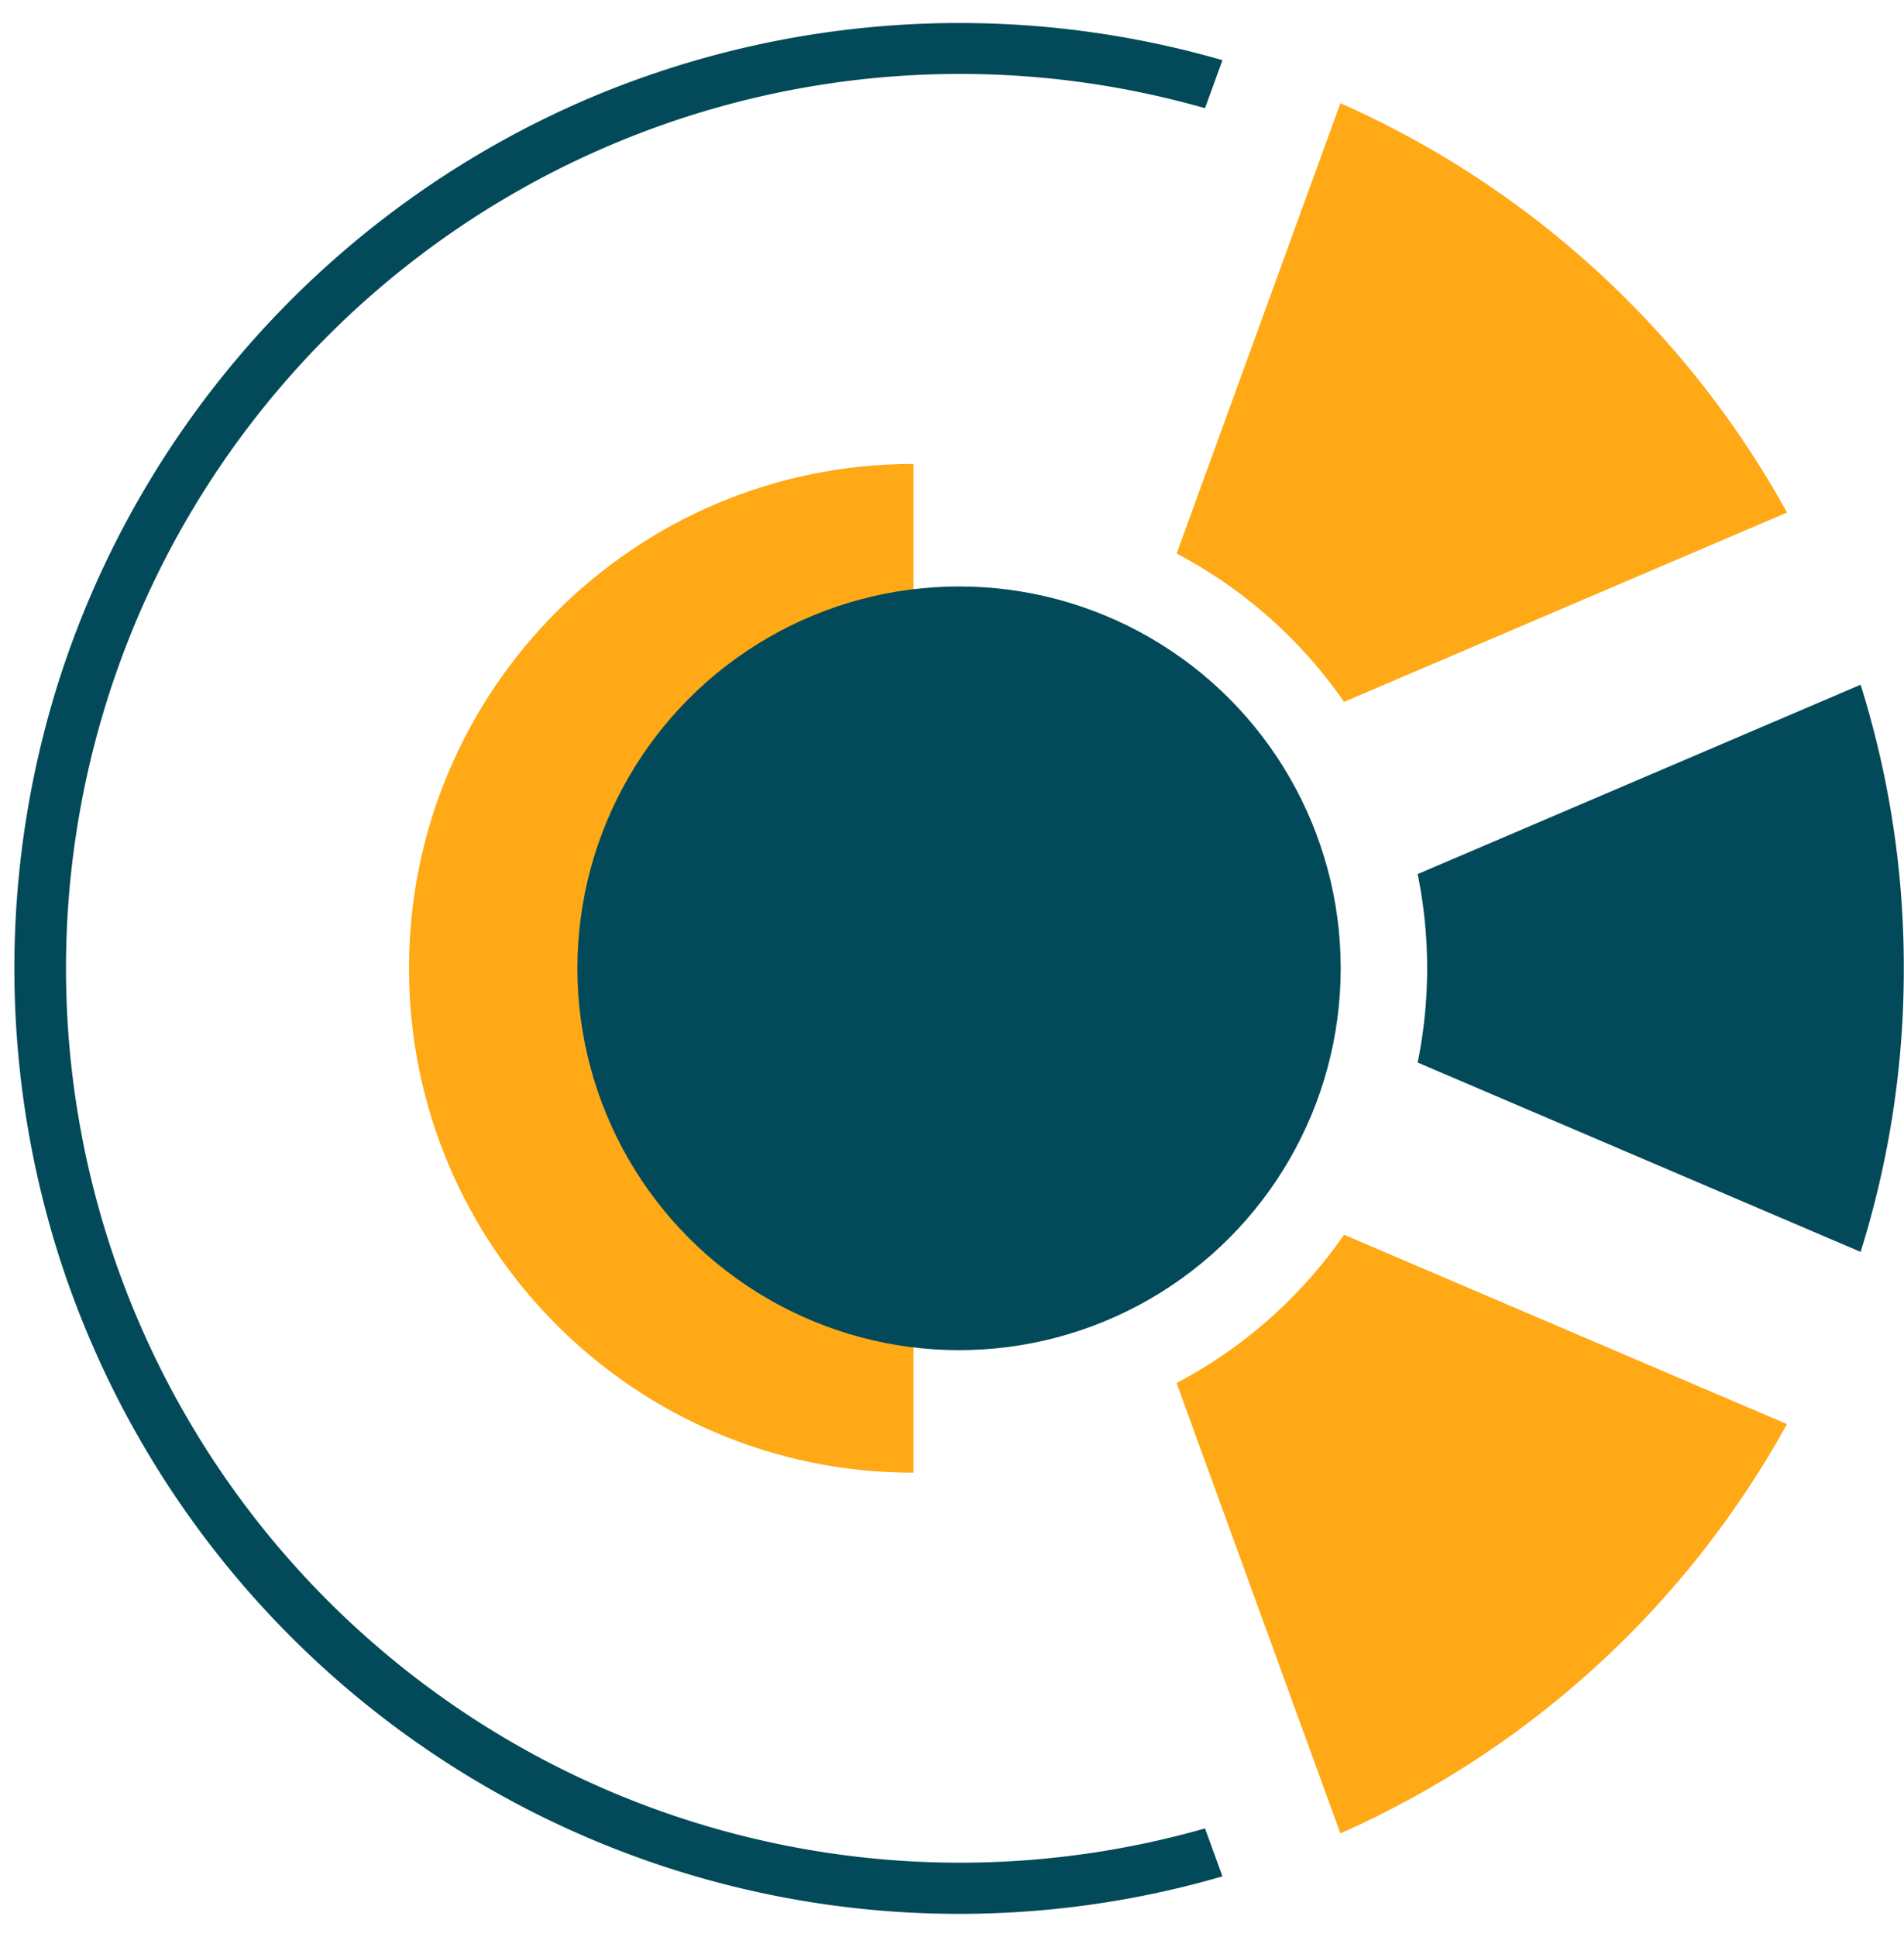 <?xml version="1.0" encoding="UTF-8" standalone="no"?><svg xmlns="http://www.w3.org/2000/svg" xmlns:xlink="http://www.w3.org/1999/xlink" data-name="Layer 1" fill="#000000" height="1904.7" preserveAspectRatio="xMidYMid meet" version="1" viewBox="556.4 547.8 1873.3 1904.7" width="1873.3" zoomAndPan="magnify"><g id="change1_1"><path d="M1455.21,1004h-.42c-273.93,0-496,222.07-496,496s222.07,496,496,496h.42Z" fill="#ffa916"/></g><g id="change2_1"><path d="M2314.56,1051.83l-46.27,19.77L1878.77,1238a462.39,462.39,0,0,0-164.71-145.86l144-395.75,17.13-47.09a933.48,933.48,0,0,1,439.41,402.49Z" fill="#ffa916"/></g><g id="change3_1"><path d="M2314.56,1948.17a933.48,933.48,0,0,1-439.41,402.49L1858,2303.57l-144-395.75A462.39,462.39,0,0,0,1878.77,1762l389.52,166.44Z" fill="#ffa916"/></g><g id="change4_1"><path d="M2429.5,1500A925.86,925.86,0,0,1,2387,1778.86l-46.25-19.76-389.54-166.44a464.79,464.79,0,0,0,0-185.32l389.54-166.44,46.25-19.76A925.86,925.86,0,0,1,2429.5,1500Z" fill="#024a59"/></g><g id="change5_1"><path d="M1742,2345.79l17.15,47.15a928.54,928.54,0,0,1-620.93-36.51q-6.69-2.83-13.33-5.77a930,930,0,0,1-481.28-488.84q-17.31-40.9-30.53-83a935.27,935.27,0,0,1,0-557.72q13.22-42,30.53-83a932.5,932.5,0,0,1,481.28-488.84q6.63-2.94,13.33-5.77a934,934,0,0,1,620.93-36.51L1742,654.21a879.5,879.5,0,1,0,0,1691.58Z" fill="#024a59"/></g><g id="change5_2"><circle cx="1500" cy="1500" fill="#024a59" r="375.5"/></g></svg>